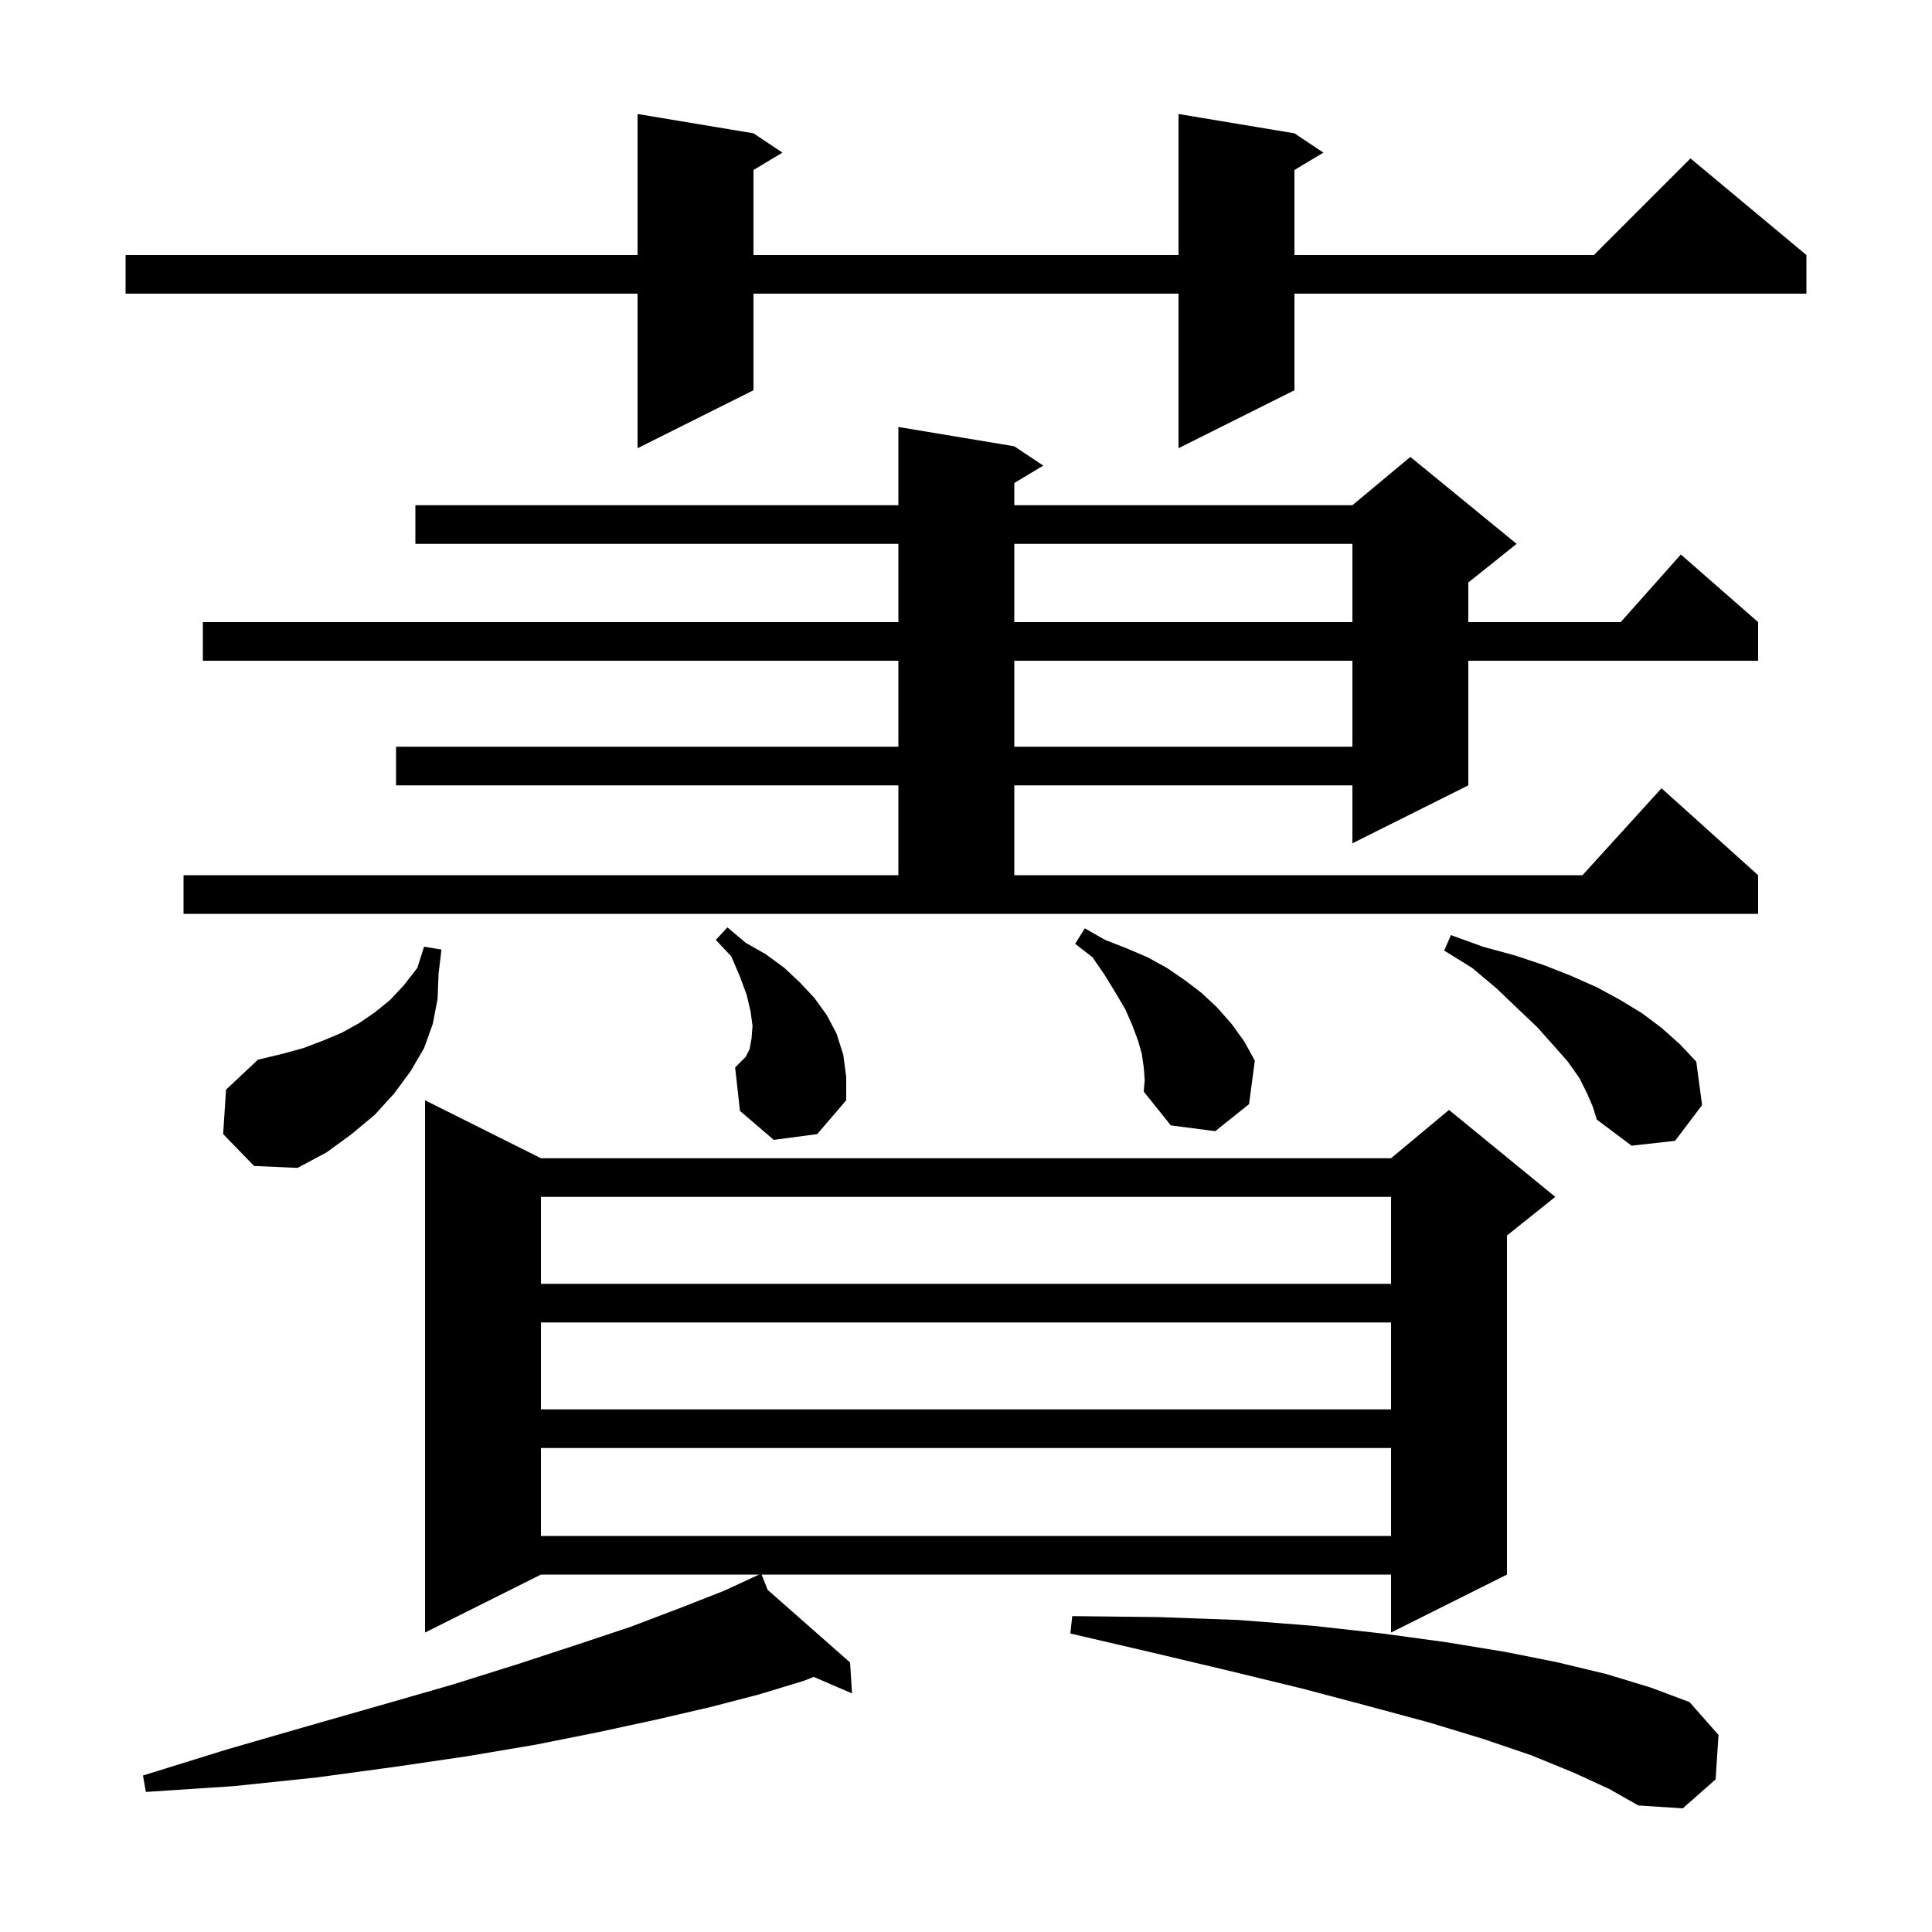 <svg xmlns="http://www.w3.org/2000/svg" xmlns:xlink="http://www.w3.org/1999/xlink" version="1.1" baseProfile="full" viewBox="0 0 200 200" width="200" height="200"><g fill="currentColor"><path d="M 162.9 183.5 L 158.5 181.7 L 153.5 180.0 L 147.9 178.3 L 141.6 176.6 L 134.8 174.8 L 127.4 173.0 L 119.4 171.1 L 110.8 169.1 L 111.0 167.3 L 119.9 167.4 L 128.2 167.7 L 135.9 168.3 L 143.1 169.1 L 149.7 170.0 L 155.8 171.0 L 161.3 172.1 L 166.3 173.3 L 170.9 174.7 L 174.9 176.2 L 177.9 179.6 L 177.6 184.2 L 174.2 187.2 L 169.6 186.9 L 166.6 185.2 Z M 56.0 119.9 L 144.0 119.9 L 150.0 114.9 L 161.0 123.9 L 156.0 127.9 L 156.0 163.0 L 144.0 169.0 L 144.0 163.0 L 78.84 163.0 L 79.466 164.58 L 88.0 172.1 L 88.2 175.3 L 84.233 173.591 L 83.2 174.0 L 78.6 175.4 L 73.6 176.7 L 68.0 178.0 L 62.0 179.3 L 55.5 180.6 L 48.4 181.8 L 40.9 182.9 L 32.8 184.0 L 24.2 184.9 L 15.1 185.5 L 14.8 183.8 L 23.5 181.1 L 31.8 178.7 L 39.5 176.5 L 46.8 174.4 L 53.5 172.3 L 59.6 170.3 L 65.3 168.4 L 70.3 166.5 L 74.9 164.7 L 77.946 163.294 L 77.9 163.2 L 77.986 163.276 L 78.583 163.0 L 56.0 163.0 L 44.0 169.0 L 44.0 113.9 Z M 56.0 149.9 L 56.0 159.0 L 144.0 159.0 L 144.0 149.9 Z M 56.0 136.9 L 56.0 145.9 L 144.0 145.9 L 144.0 136.9 Z M 56.0 123.9 L 56.0 132.9 L 144.0 132.9 L 144.0 123.9 Z M 23.1 117.4 L 23.4 112.8 L 26.7 109.7 L 29.2 109.1 L 31.4 108.5 L 33.5 107.7 L 35.4 106.9 L 37.2 105.9 L 38.8 104.8 L 40.4 103.5 L 41.8 102.0 L 43.2 100.2 L 43.9 98.0 L 45.7 98.3 L 45.4 100.8 L 45.3 103.4 L 44.8 106.0 L 43.9 108.5 L 42.5 110.9 L 40.8 113.2 L 38.8 115.4 L 36.4 117.4 L 33.8 119.3 L 30.8 120.9 L 26.3 120.7 Z M 164.3 113.2 L 163.5 111.6 L 162.3 109.9 L 160.8 108.2 L 159.1 106.3 L 157.1 104.4 L 154.9 102.3 L 152.4 100.2 L 149.5 98.4 L 150.2 96.8 L 153.5 98.0 L 156.8 98.9 L 159.8 99.9 L 162.6 101.0 L 165.3 102.2 L 167.7 103.5 L 170.0 104.9 L 172.0 106.4 L 173.9 108.1 L 175.6 109.9 L 176.2 114.4 L 173.4 118.1 L 168.9 118.6 L 165.3 115.9 L 164.9 114.6 Z M 118.4 110.5 L 118.2 109.1 L 117.8 107.7 L 117.2 106.1 L 116.5 104.5 L 115.5 102.8 L 114.4 101.0 L 113.1 99.1 L 111.3 97.7 L 112.3 96.1 L 114.4 97.3 L 116.7 98.2 L 118.8 99.1 L 120.8 100.2 L 122.7 101.5 L 124.4 102.8 L 126.0 104.3 L 127.5 106.0 L 128.8 107.8 L 129.9 109.8 L 129.3 114.3 L 125.8 117.1 L 121.2 116.5 L 118.4 113.0 L 118.5 111.8 Z M 80.1 118.0 L 76.6 115.0 L 76.1 110.5 L 77.2 109.4 L 77.6 108.6 L 77.8 107.5 L 77.9 106.2 L 77.7 104.7 L 77.3 103.0 L 76.6 101.1 L 75.7 99.0 L 74.1 97.3 L 75.3 96.0 L 77.2 97.6 L 79.3 98.8 L 81.2 100.2 L 82.8 101.7 L 84.3 103.3 L 85.6 105.1 L 86.6 107.0 L 87.3 109.2 L 87.6 111.5 L 87.6 113.9 L 84.6 117.4 Z M 19.0 90.6 L 93.0 90.6 L 93.0 81.3 L 41.0 81.3 L 41.0 77.3 L 93.0 77.3 L 93.0 68.4 L 21.0 68.4 L 21.0 64.4 L 93.0 64.4 L 93.0 56.3 L 43.0 56.3 L 43.0 52.3 L 93.0 52.3 L 93.0 44.2 L 105.0 46.2 L 108.0 48.2 L 105.0 50.0 L 105.0 52.3 L 140.0 52.3 L 146.0 47.3 L 157.0 56.3 L 152.0 60.3 L 152.0 64.4 L 167.778 64.4 L 174.0 57.4 L 182.0 64.4 L 182.0 68.4 L 152.0 68.4 L 152.0 81.3 L 140.0 87.3 L 140.0 81.3 L 105.0 81.3 L 105.0 90.6 L 163.818 90.6 L 172.0 81.6 L 182.0 90.6 L 182.0 94.6 L 19.0 94.6 Z M 105.0 68.4 L 105.0 77.3 L 140.0 77.3 L 140.0 68.4 Z M 105.0 56.3 L 105.0 64.4 L 140.0 64.4 L 140.0 56.3 Z M 134.0 13.8 L 137.0 15.8 L 134.0 17.6 L 134.0 26.4 L 165.0 26.4 L 175.0 16.4 L 187.0 26.4 L 187.0 30.4 L 134.0 30.4 L 134.0 40.4 L 122.0 46.4 L 122.0 30.4 L 78.0 30.4 L 78.0 40.4 L 66.0 46.4 L 66.0 30.4 L 13.0 30.4 L 13.0 26.4 L 66.0 26.4 L 66.0 11.8 L 78.0 13.8 L 81.0 15.8 L 78.0 17.6 L 78.0 26.4 L 122.0 26.4 L 122.0 11.8 Z "/></g></svg>